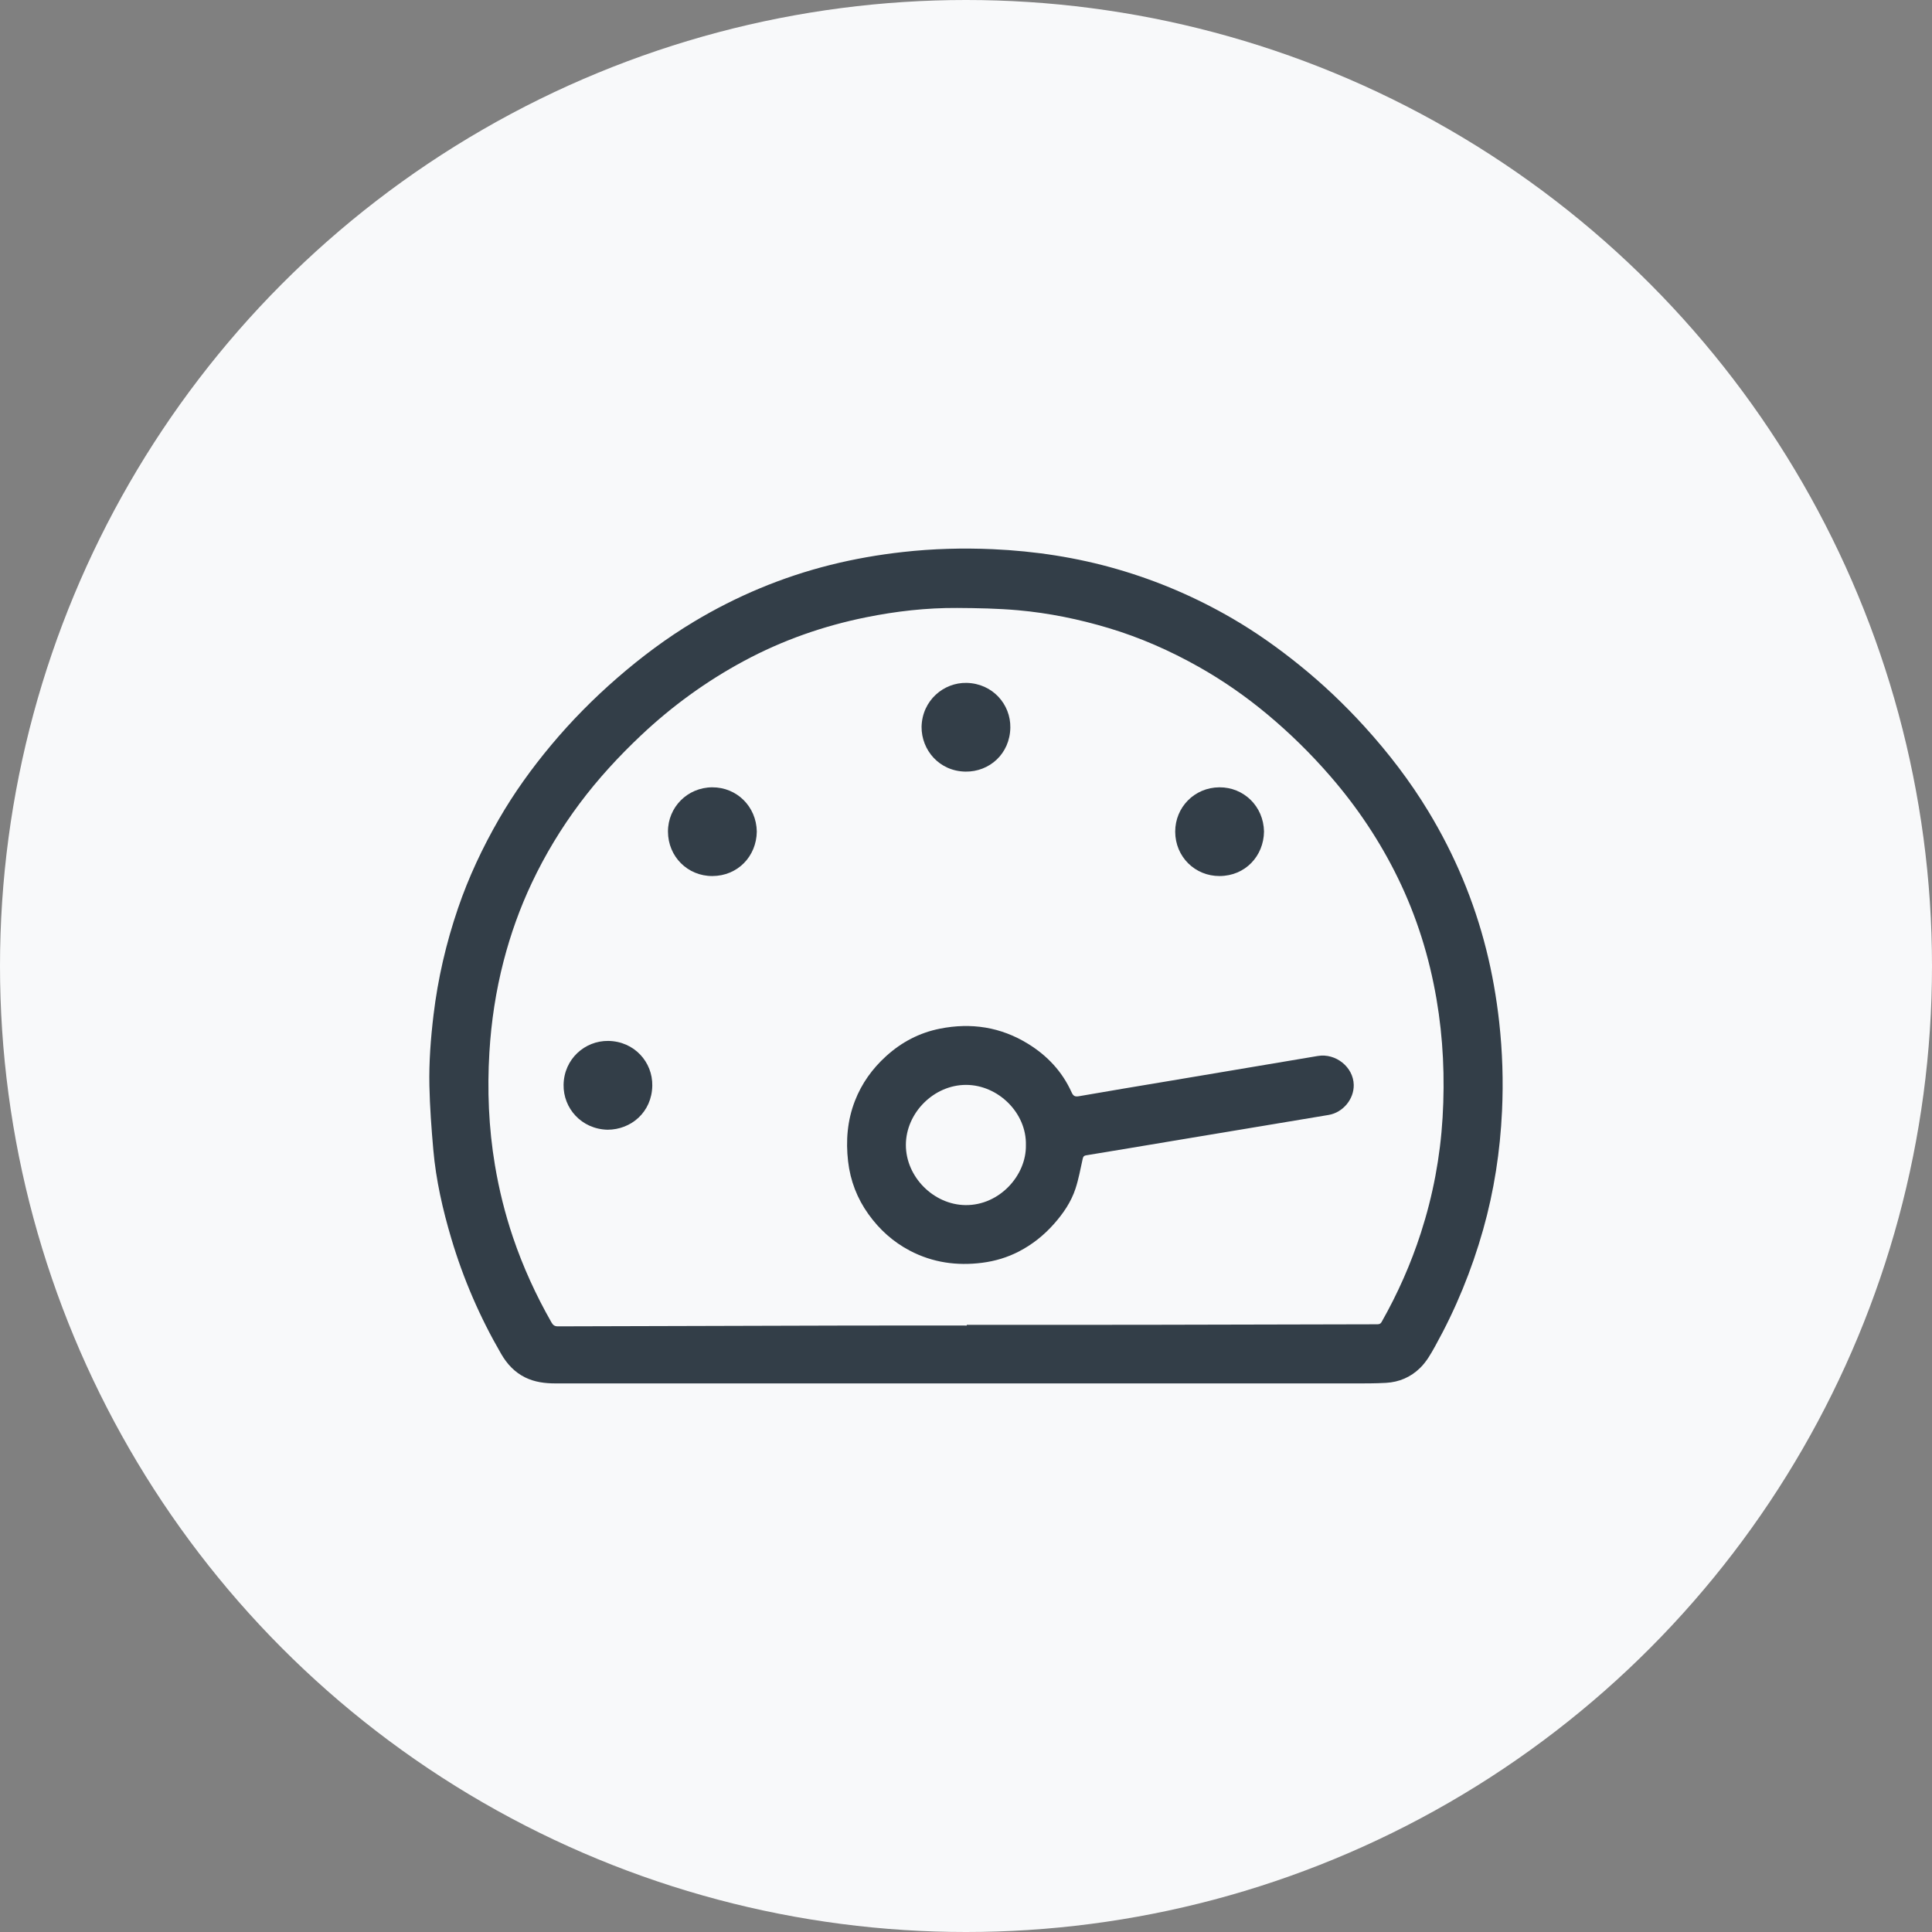 <?xml version="1.0" encoding="utf-8"?>
<!-- Generator: Adobe Illustrator 27.0.0, SVG Export Plug-In . SVG Version: 6.00 Build 0)  -->
<svg version="1.1" id="Layer_1" xmlns="http://www.w3.org/2000/svg" xmlns:xlink="http://www.w3.org/1999/xlink" x="0px" y="0px"
	 width="117px" height="117px" viewBox="0 0 117 117" style="enable-background:new 0 0 117 117;" xml:space="preserve">
<rect x="0" y="0" width="117" height="117" fill="#808080" stroke="none"/>
<style type="text/css">
	.st0{fill:#F8F9FA;}
	.st1{fill:#333E48;}
</style>
<circle class="st0" cx="58.5" cy="58.5" r="58.5"/>
<g>
	<path class="st1" d="M58.483,83.779c-8.28,0-16.561,0.001-24.841-0.001
		c-0.635-0-1.257-0.076-1.838-0.362c-0.64-0.315-1.098-0.812-1.451-1.42
		c-1.283-2.209-2.292-4.538-3.02-6.985c-0.523-1.759-0.932-3.548-1.092-5.38
		c-0.113-1.29-0.21-2.585-0.237-3.88c-0.03-1.432,0.079-2.863,0.25-4.288
		c0.264-2.205,0.764-4.355,1.481-6.456c0.643-1.884,1.486-3.676,2.479-5.399
		c0.917-1.591,1.987-3.077,3.162-4.483c1.223-1.463,2.561-2.818,4.004-4.071
		c1.457-1.266,2.996-2.417,4.648-3.408c2.583-1.55,5.337-2.702,8.262-3.435
		c1.446-0.362,2.911-0.617,4.393-0.782c1.806-0.202,3.619-0.251,5.43-0.171
		c2.561,0.114,5.084,0.498,7.553,1.213c2.455,0.711,4.782,1.711,6.99,2.998
		c1.432,0.834,2.775,1.791,4.062,2.831c1.401,1.132,2.703,2.37,3.915,3.702
		c1.453,1.597,2.762,3.305,3.879,5.152c1.577,2.609,2.75,5.393,3.494,8.353
		c0.362,1.439,0.617,2.897,0.782,4.372c0.201,1.799,0.257,3.604,0.173,5.409
		c-0.114,2.431-0.48,4.827-1.143,7.175c-0.696,2.465-1.661,4.818-2.905,7.057
		c-0.261,0.47-0.521,0.938-0.911,1.32c-0.573,0.561-1.268,0.857-2.057,0.904
		c-0.672,0.039-1.346,0.035-2.02,0.035C74.112,83.78,66.297,83.779,58.483,83.779z
		 M58.547,80.273c0-0.014,0-0.029,0-0.043c3.491,0,6.982,0.004,10.474-0.001
		c4.775-0.007,9.549-0.021,14.324-0.032c0.128-0,0.239,0.009,0.324-0.14
		c0.974-1.719,1.771-3.515,2.378-5.395c0.734-2.273,1.173-4.603,1.315-6.987
		c0.142-2.404,0.039-4.795-0.369-7.172c-0.437-2.55-1.198-4.995-2.332-7.321
		c-1.094-2.245-2.471-4.302-4.108-6.188c-1.163-1.34-2.423-2.58-3.783-3.716
		c-1.304-1.089-2.694-2.059-4.175-2.894c-1.733-0.977-3.543-1.775-5.453-2.348
		c-1.796-0.539-3.625-0.913-5.488-1.08c-1.225-0.109-2.461-0.131-3.692-0.139
		c-1.86-0.012-3.704,0.199-5.525,0.568c-2.583,0.523-5.048,1.387-7.374,2.637
		c-2.283,1.227-4.361,2.734-6.246,4.513c-1.352,1.277-2.608,2.64-3.72,4.13
		c-1.12,1.5-2.086,3.097-2.887,4.792c-0.722,1.526-1.288,3.109-1.711,4.741
		c-0.47,1.813-0.75,3.658-0.862,5.528c-0.137,2.289-0.044,4.568,0.335,6.832
		c0.249,1.485,0.61,2.943,1.093,4.37c0.608,1.796,1.393,3.512,2.333,5.159
		c0.097,0.17,0.198,0.236,0.397,0.235c5.721-0.02,11.441-0.035,17.162-0.047
		C53.486,80.268,56.017,80.273,58.547,80.273z"/>
	<path class="st1" d="M81.981,65.7c0.016,0.865-0.653,1.674-1.523,1.82
		c-3.12,0.523-6.241,1.04-9.362,1.56c-1.772,0.295-3.543,0.596-5.316,0.884
		c-0.157,0.026-0.186,0.094-0.216,0.227c-0.133,0.599-0.242,1.207-0.432,1.788
		c-0.265,0.812-0.746,1.512-1.312,2.149c-0.604,0.68-1.304,1.239-2.116,1.66
		c-0.702,0.364-1.445,0.584-2.224,0.684c-1.531,0.196-3.002-0.011-4.376-0.731
		c-1.011-0.529-1.842-1.277-2.508-2.206c-0.69-0.962-1.102-2.032-1.237-3.208
		c-0.143-1.249-0.045-2.471,0.412-3.653c0.411-1.061,1.053-1.955,1.897-2.72
		c0.936-0.849,2.015-1.412,3.247-1.658c1.894-0.378,3.69-0.104,5.347,0.918
		c1.161,0.716,2.062,1.675,2.628,2.925c0.097,0.214,0.189,0.293,0.441,0.248
		c1.824-0.319,3.652-0.62,5.478-0.926c2.01-0.338,4.02-0.676,6.03-1.014
		c0.987-0.166,1.975-0.33,2.962-0.498C80.892,63.764,81.961,64.622,81.981,65.7z
		 M62.127,69.352c0.051-1.961-1.688-3.649-3.62-3.652
		c-1.959-0.004-3.646,1.701-3.648,3.635c-0.002,1.933,1.676,3.626,3.617,3.645
		C60.522,72.999,62.16,71.186,62.127,69.352z"/>
	<path class="st1" d="M55.809,44.012c0.038-1.603,1.346-2.687,2.726-2.657
		c1.586,0.035,2.673,1.309,2.65,2.708c-0.027,1.599-1.278,2.683-2.71,2.665
		C56.884,46.708,55.799,45.427,55.809,44.012z"/>
	<path class="st1" d="M45.831,50.361c-0.022,1.498-1.152,2.685-2.689,2.691
		c-1.501,0.006-2.686-1.179-2.69-2.69c-0.004-1.482,1.182-2.675,2.677-2.683
		C44.614,47.672,45.806,48.835,45.831,50.361z"/>
	<path class="st1" d="M76.547,50.359c-0.02,1.487-1.138,2.685-2.686,2.693
		c-1.491,0.008-2.689-1.166-2.692-2.687c-0.002-1.476,1.166-2.677,2.673-2.686
		C75.318,47.67,76.519,48.822,76.547,50.359z"/>
	<path class="st1" d="M36.792,68.415c-1.593-0.041-2.685-1.31-2.662-2.721
		c0.025-1.565,1.292-2.675,2.703-2.657c1.583,0.021,2.693,1.283,2.669,2.709
		C39.476,67.35,38.22,68.413,36.792,68.415z"/>
</g>
</svg>